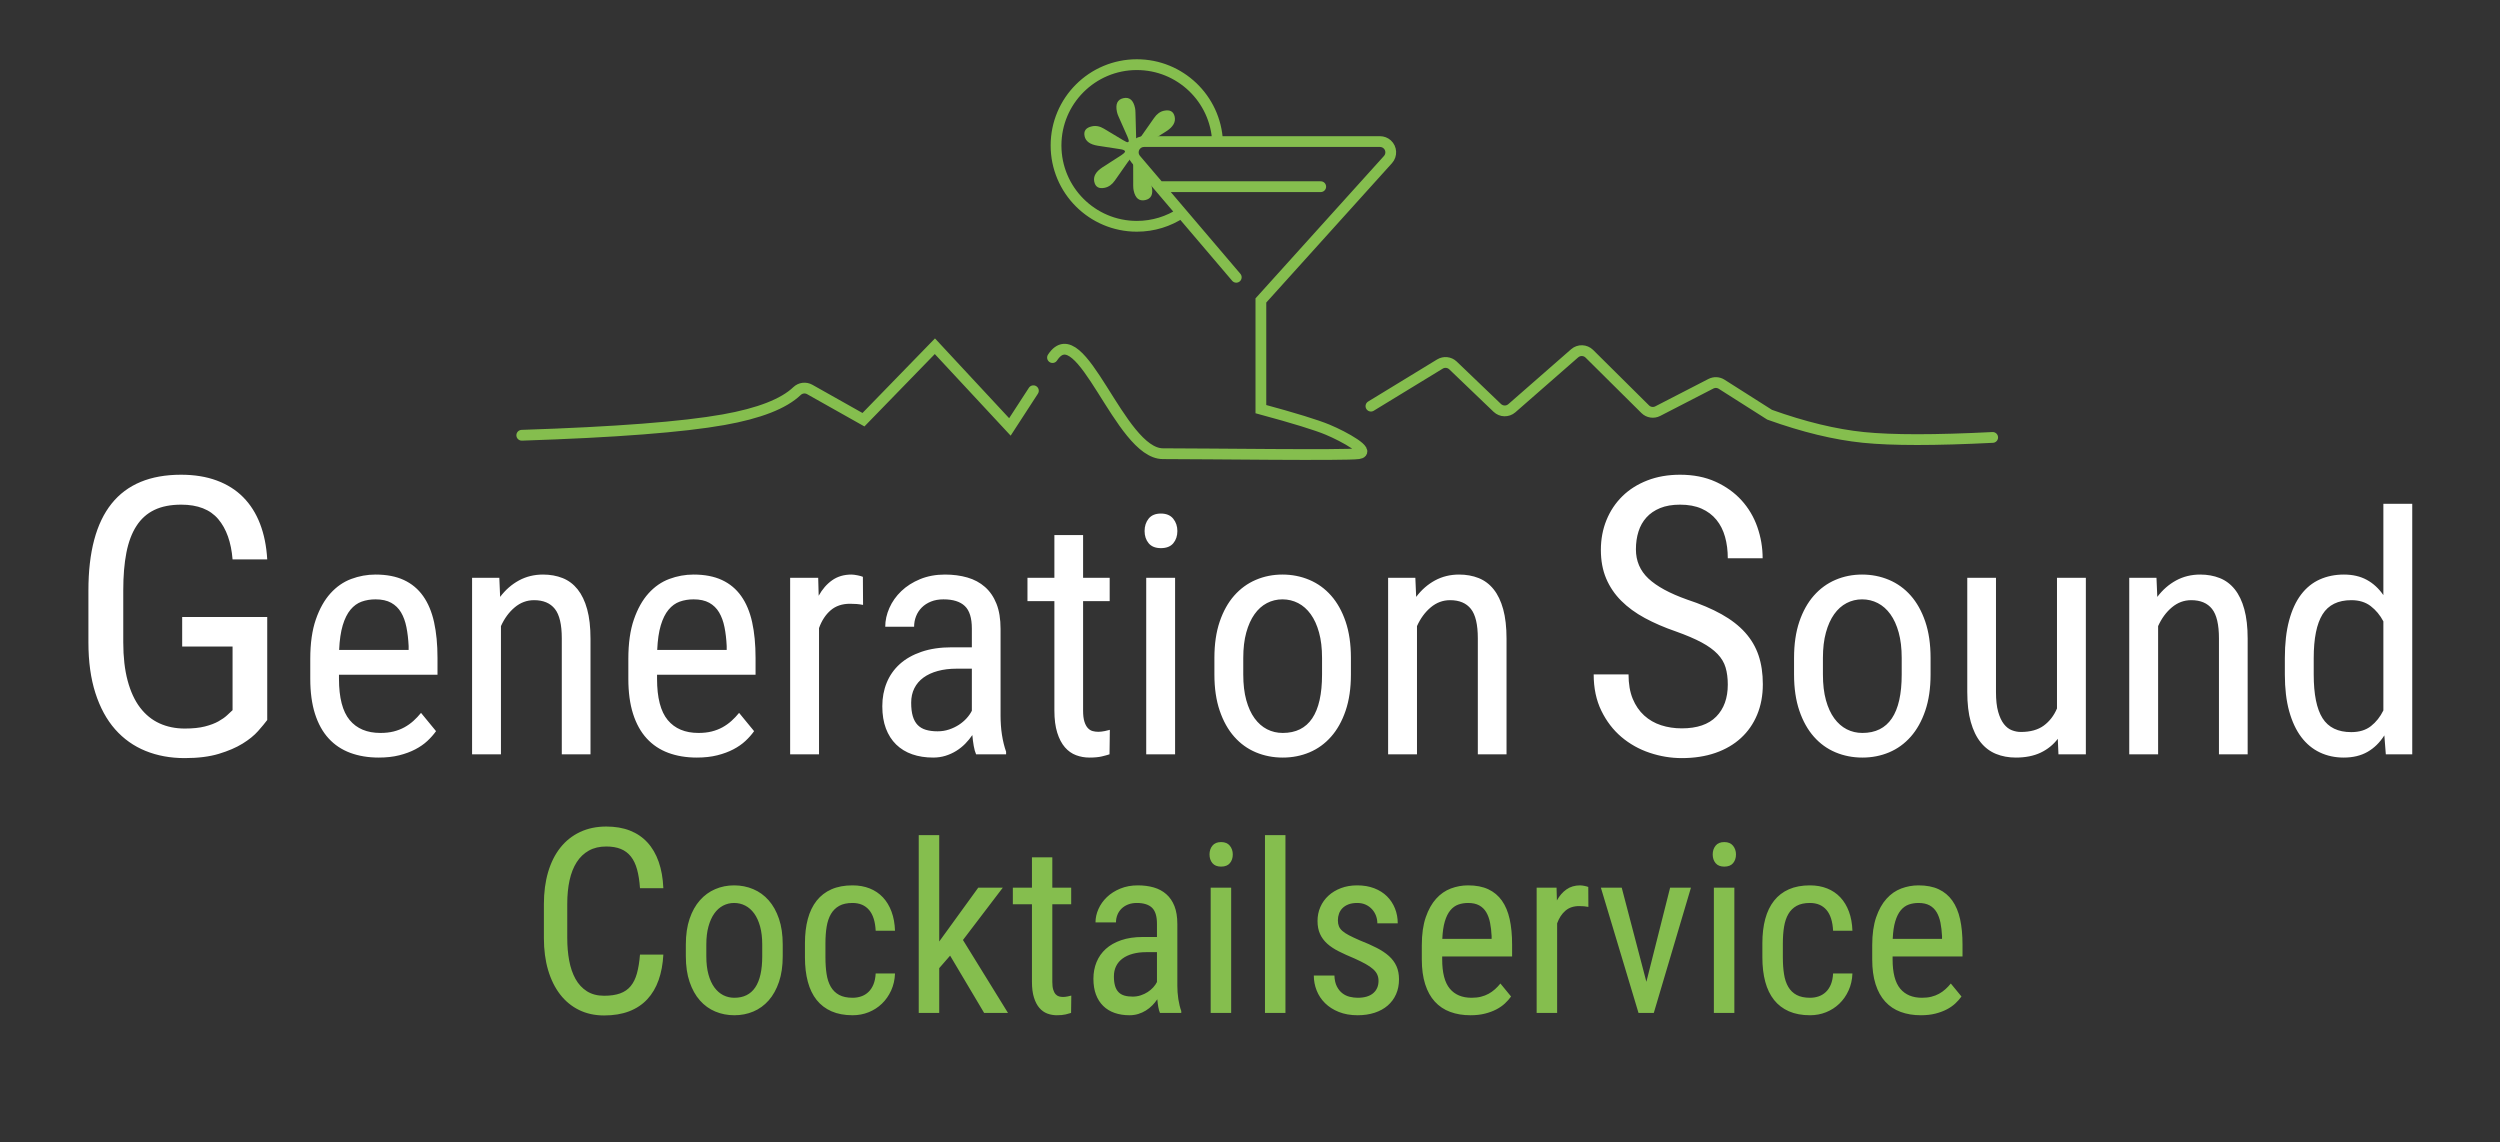 <?xml version="1.0" encoding="UTF-8"?>
<svg width="232px" height="106px" viewBox="0 0 232 106" version="1.1" xmlns="http://www.w3.org/2000/svg" xmlns:xlink="http://www.w3.org/1999/xlink">
    <rect x="0" y="0" width="232" height="106" fill="#333333" stroke="none"/>
    <!-- Generator: Sketch 49.2 (51160) - http://www.bohemiancoding.com/sketch -->
    <title>gs-cocktailservice-logo</title>
    <desc>Created with Sketch.</desc>
    <defs></defs>
    <g id="Redesgin-Logo-Final-Flattened" stroke="none" stroke-width="1" fill="none" fill-rule="evenodd">
        <g id="New-Logos" transform="translate(-280, -205)">
            <g id="Logos" transform="translate(280, 64)">
                <g id="Generation-Sound-Eventverleih" transform="translate(0, 141)">
                    <rect id="bounds" x="0" y="0" width="232" height="106"></rect>
                    <path d="M61.559,88.586 C61.512,89.469 61.365,90.258 61.119,90.953 C60.873,91.648 60.523,92.24 60.07,92.729 C59.617,93.217 59.057,93.59 58.389,93.848 C57.721,94.105 56.945,94.234 56.062,94.234 C55.203,94.234 54.43,94.066 53.742,93.73 C53.055,93.395 52.469,92.914 51.984,92.289 C51.5,91.664 51.127,90.91 50.865,90.027 C50.604,89.145 50.473,88.152 50.473,87.051 L50.473,83.898 C50.473,82.805 50.604,81.814 50.865,80.928 C51.127,80.041 51.506,79.285 52.002,78.66 C52.498,78.035 53.105,77.553 53.824,77.213 C54.543,76.873 55.355,76.703 56.262,76.703 C57.09,76.703 57.822,76.828 58.459,77.078 C59.096,77.328 59.637,77.695 60.082,78.18 C60.527,78.664 60.875,79.262 61.125,79.973 C61.375,80.684 61.52,81.5 61.559,82.422 L59.391,82.422 C59.344,81.75 59.254,81.172 59.121,80.688 C58.988,80.203 58.797,79.803 58.547,79.486 C58.297,79.17 57.984,78.936 57.609,78.783 C57.234,78.631 56.785,78.555 56.262,78.555 C55.637,78.555 55.098,78.682 54.645,78.936 C54.191,79.189 53.816,79.547 53.52,80.008 C53.223,80.469 53.002,81.027 52.857,81.684 C52.713,82.34 52.641,83.07 52.641,83.875 L52.641,87.051 C52.641,87.801 52.701,88.5 52.822,89.148 C52.943,89.797 53.139,90.363 53.408,90.848 C53.678,91.332 54.031,91.713 54.469,91.99 C54.906,92.268 55.437,92.406 56.062,92.406 C56.648,92.406 57.143,92.334 57.545,92.189 C57.947,92.045 58.275,91.818 58.529,91.51 C58.783,91.201 58.977,90.807 59.109,90.326 C59.242,89.846 59.336,89.266 59.391,88.586 L61.559,88.586 Z M63.646,87.651 C63.646,86.742 63.762,85.945 63.995,85.261 C64.227,84.577 64.546,84.006 64.951,83.548 C65.355,83.09 65.83,82.744 66.374,82.511 C66.918,82.278 67.502,82.162 68.125,82.162 C68.755,82.162 69.346,82.278 69.897,82.511 C70.449,82.744 70.927,83.09 71.332,83.548 C71.736,84.006 72.055,84.577 72.288,85.261 C72.52,85.945 72.637,86.742 72.637,87.651 L72.637,88.747 C72.637,89.649 72.52,90.443 72.288,91.126 C72.055,91.81 71.736,92.382 71.332,92.84 C70.927,93.298 70.452,93.642 69.908,93.871 C69.364,94.1 68.777,94.215 68.146,94.215 C67.516,94.215 66.927,94.1 66.379,93.871 C65.832,93.642 65.355,93.298 64.951,92.84 C64.546,92.382 64.227,91.81 63.995,91.126 C63.762,90.443 63.646,89.649 63.646,88.747 L63.646,87.651 Z M65.547,88.747 C65.547,89.392 65.613,89.954 65.746,90.434 C65.878,90.913 66.061,91.313 66.293,91.631 C66.526,91.95 66.8,92.19 67.115,92.351 C67.43,92.512 67.774,92.593 68.146,92.593 C69.872,92.593 70.735,91.311 70.735,88.747 L70.735,87.651 C70.735,87.014 70.669,86.455 70.537,85.976 C70.404,85.496 70.222,85.095 69.989,84.772 C69.756,84.45 69.48,84.207 69.162,84.042 C68.843,83.877 68.497,83.795 68.125,83.795 C67.76,83.795 67.42,83.877 67.104,84.042 C66.789,84.207 66.517,84.45 66.288,84.772 C66.059,85.095 65.878,85.496 65.746,85.976 C65.613,86.455 65.547,87.014 65.547,87.651 L65.547,88.747 Z M79.125,92.593 C79.404,92.593 79.669,92.55 79.92,92.464 C80.171,92.378 80.393,92.244 80.586,92.061 C80.779,91.878 80.935,91.646 81.053,91.363 C81.171,91.08 81.241,90.738 81.263,90.337 L83.057,90.337 C83.035,90.917 82.915,91.445 82.697,91.921 C82.478,92.398 82.192,92.806 81.837,93.146 C81.483,93.486 81.073,93.749 80.607,93.936 C80.142,94.122 79.648,94.215 79.125,94.215 C78.373,94.215 77.72,94.093 77.165,93.85 C76.61,93.606 76.149,93.255 75.784,92.797 C75.419,92.339 75.147,91.776 74.968,91.11 C74.789,90.444 74.699,89.689 74.699,88.844 L74.699,87.533 C74.699,86.688 74.789,85.934 74.968,85.272 C75.147,84.61 75.419,84.047 75.784,83.585 C76.149,83.124 76.608,82.771 77.159,82.527 C77.711,82.284 78.362,82.162 79.114,82.162 C79.702,82.162 80.233,82.257 80.709,82.447 C81.186,82.637 81.594,82.912 81.934,83.274 C82.274,83.636 82.541,84.078 82.734,84.601 C82.928,85.123 83.035,85.714 83.057,86.373 L81.263,86.373 C81.22,85.514 81.014,84.869 80.645,84.439 C80.276,84.01 79.766,83.795 79.114,83.795 C78.613,83.795 78.201,83.884 77.879,84.063 C77.557,84.243 77.301,84.495 77.111,84.821 C76.921,85.147 76.789,85.539 76.713,85.997 C76.638,86.455 76.601,86.967 76.601,87.533 L76.601,88.844 C76.601,89.417 76.636,89.934 76.708,90.396 C76.78,90.858 76.91,91.252 77.1,91.578 C77.29,91.903 77.548,92.154 77.874,92.33 C78.199,92.505 78.617,92.593 79.125,92.593 Z M88.17,88.683 L87.16,89.843 L87.16,94 L85.259,94 L85.259,77.5 L87.16,77.5 L87.16,87.372 L88.009,86.201 L90.78,82.377 L93.058,82.377 L89.362,87.232 L93.541,94 L91.328,94 L88.17,88.683 Z M97.655,79.562 L97.655,82.377 L99.406,82.377 L99.406,83.913 L97.655,83.913 L97.655,91.121 C97.655,91.422 97.684,91.664 97.741,91.846 C97.799,92.029 97.874,92.17 97.967,92.271 C98.06,92.371 98.166,92.437 98.284,92.469 C98.402,92.501 98.525,92.518 98.654,92.518 C98.783,92.518 98.926,92.501 99.084,92.469 C99.242,92.437 99.353,92.41 99.417,92.389 L99.396,94 C99.267,94.043 99.097,94.09 98.885,94.14 C98.674,94.19 98.404,94.215 98.074,94.215 C97.766,94.215 97.473,94.163 97.193,94.059 C96.914,93.955 96.669,93.782 96.458,93.538 C96.246,93.295 96.078,92.974 95.953,92.577 C95.827,92.179 95.765,91.69 95.765,91.11 L95.765,83.913 L93.992,83.913 L93.992,82.377 L95.765,82.377 L95.765,79.562 L97.655,79.562 Z M107.646,94 C107.581,93.857 107.529,93.672 107.49,93.447 C107.45,93.221 107.42,92.983 107.398,92.732 C107.262,92.933 107.107,93.123 106.931,93.302 C106.756,93.481 106.559,93.638 106.34,93.774 C106.122,93.91 105.886,94.018 105.631,94.097 C105.377,94.175 105.107,94.215 104.82,94.215 C104.312,94.215 103.852,94.143 103.44,94 C103.028,93.857 102.675,93.642 102.382,93.355 C102.088,93.069 101.863,92.716 101.705,92.297 C101.548,91.878 101.469,91.39 101.469,90.831 C101.469,90.272 101.565,89.757 101.759,89.284 C101.952,88.812 102.239,88.403 102.618,88.06 C102.998,87.716 103.474,87.445 104.047,87.249 C104.62,87.052 105.286,86.953 106.045,86.953 L107.366,86.953 L107.366,85.718 C107.366,85.023 107.212,84.529 106.904,84.235 C106.596,83.942 106.127,83.795 105.497,83.795 C105.189,83.795 104.915,83.843 104.675,83.94 C104.435,84.037 104.233,84.167 104.068,84.332 C103.904,84.497 103.778,84.688 103.692,84.907 C103.606,85.125 103.563,85.356 103.563,85.6 L101.662,85.6 C101.662,85.184 101.753,84.771 101.936,84.359 C102.119,83.947 102.38,83.578 102.72,83.252 C103.06,82.927 103.474,82.663 103.961,82.463 C104.448,82.262 104.992,82.162 105.594,82.162 C106.131,82.162 106.623,82.227 107.071,82.355 C107.518,82.484 107.905,82.692 108.231,82.979 C108.557,83.265 108.809,83.634 108.988,84.085 C109.167,84.536 109.257,85.088 109.257,85.739 L109.257,91.465 C109.257,91.658 109.264,91.862 109.278,92.077 C109.293,92.292 109.316,92.503 109.348,92.711 C109.38,92.919 109.42,93.117 109.466,93.307 C109.513,93.497 109.565,93.671 109.622,93.828 L109.622,94 L107.646,94 Z M105.11,92.485 C105.375,92.485 105.626,92.446 105.862,92.367 C106.099,92.288 106.313,92.186 106.507,92.061 C106.7,91.936 106.87,91.792 107.017,91.631 C107.164,91.47 107.28,91.304 107.366,91.132 L107.366,88.36 L106.367,88.36 C105.909,88.36 105.495,88.41 105.126,88.511 C104.758,88.611 104.443,88.756 104.181,88.946 C103.92,89.136 103.719,89.37 103.58,89.649 C103.44,89.929 103.37,90.247 103.37,90.605 C103.37,90.956 103.406,91.252 103.478,91.492 C103.549,91.732 103.657,91.925 103.8,92.072 C103.943,92.219 104.124,92.324 104.342,92.389 C104.561,92.453 104.817,92.485 105.11,92.485 Z M114.252,94 L112.351,94 L112.351,82.377 L114.252,82.377 L114.252,94 Z M112.243,79.294 C112.243,78.972 112.333,78.7 112.512,78.478 C112.691,78.256 112.959,78.145 113.317,78.145 C113.675,78.145 113.946,78.257 114.128,78.483 C114.311,78.708 114.402,78.979 114.402,79.294 C114.402,79.616 114.313,79.885 114.134,80.1 C113.955,80.314 113.683,80.422 113.317,80.422 C112.959,80.422 112.691,80.314 112.512,80.1 C112.333,79.885 112.243,79.616 112.243,79.294 Z M119.29,94 L117.389,94 L117.389,77.5 L119.29,77.5 L119.29,94 Z M127.927,91.024 C127.927,90.81 127.887,90.614 127.809,90.439 C127.73,90.264 127.601,90.095 127.422,89.934 C127.243,89.773 127.012,89.614 126.729,89.456 C126.446,89.299 126.097,89.127 125.682,88.94 C125.145,88.718 124.663,88.5 124.237,88.285 C123.811,88.07 123.453,87.832 123.163,87.571 C122.873,87.309 122.651,87.009 122.497,86.668 C122.343,86.328 122.266,85.925 122.266,85.46 C122.266,85.002 122.353,84.572 122.529,84.171 C122.704,83.77 122.953,83.421 123.275,83.124 C123.598,82.826 123.984,82.592 124.436,82.42 C124.887,82.248 125.392,82.162 125.95,82.162 C126.537,82.162 127.064,82.252 127.529,82.431 C127.995,82.61 128.389,82.859 128.711,83.177 C129.033,83.496 129.28,83.87 129.452,84.3 C129.624,84.729 129.71,85.191 129.71,85.686 L127.819,85.686 C127.819,85.449 127.778,85.218 127.696,84.993 C127.613,84.767 127.492,84.565 127.331,84.386 C127.169,84.207 126.974,84.063 126.745,83.956 C126.516,83.849 126.251,83.795 125.95,83.795 C125.628,83.795 125.354,83.84 125.128,83.929 C124.903,84.019 124.718,84.137 124.575,84.284 C124.432,84.431 124.326,84.601 124.258,84.794 C124.19,84.987 124.156,85.188 124.156,85.396 C124.156,85.61 124.187,85.795 124.248,85.949 C124.308,86.103 124.414,86.248 124.564,86.384 C124.715,86.52 124.921,86.656 125.182,86.792 C125.444,86.928 125.778,87.086 126.187,87.265 C126.774,87.494 127.295,87.725 127.75,87.958 C128.204,88.19 128.586,88.444 128.894,88.72 C129.201,88.996 129.434,89.309 129.592,89.66 C129.749,90.011 129.828,90.419 129.828,90.885 C129.828,91.393 129.737,91.853 129.554,92.265 C129.372,92.677 129.112,93.028 128.775,93.318 C128.439,93.608 128.034,93.83 127.562,93.984 C127.089,94.138 126.566,94.215 125.993,94.215 C125.334,94.215 124.751,94.113 124.242,93.909 C123.734,93.705 123.308,93.432 122.964,93.092 C122.62,92.752 122.361,92.36 122.185,91.916 C122.01,91.472 121.922,91.01 121.922,90.53 L123.834,90.53 C123.848,90.938 123.924,91.275 124.06,91.54 C124.196,91.805 124.366,92.016 124.57,92.174 C124.774,92.331 125.001,92.441 125.252,92.501 C125.503,92.562 125.75,92.593 125.993,92.593 C126.623,92.593 127.103,92.451 127.433,92.168 C127.762,91.886 127.927,91.504 127.927,91.024 Z M136.456,94.215 C135.761,94.215 135.135,94.111 134.576,93.903 C134.018,93.696 133.543,93.379 133.153,92.953 C132.763,92.527 132.464,91.988 132.256,91.336 C132.048,90.684 131.944,89.914 131.944,89.026 L131.944,87.716 C131.944,86.692 132.066,85.827 132.31,85.122 C132.553,84.416 132.874,83.843 133.271,83.403 C133.668,82.962 134.125,82.646 134.641,82.452 C135.156,82.259 135.69,82.162 136.241,82.162 C136.972,82.162 137.595,82.282 138.11,82.522 C138.626,82.762 139.049,83.115 139.378,83.58 C139.707,84.046 139.947,84.618 140.098,85.299 C140.248,85.979 140.323,86.763 140.323,87.651 L140.323,88.758 L133.835,88.758 L133.835,89.026 C133.835,90.272 134.069,91.178 134.539,91.744 C135.008,92.31 135.683,92.593 136.563,92.593 C136.886,92.593 137.176,92.561 137.434,92.496 C137.691,92.432 137.928,92.34 138.143,92.222 C138.357,92.104 138.554,91.964 138.733,91.803 C138.912,91.642 139.081,91.465 139.238,91.271 L140.227,92.475 C140.069,92.697 139.879,92.911 139.657,93.119 C139.435,93.327 139.17,93.511 138.862,93.672 C138.554,93.833 138.202,93.964 137.804,94.064 C137.407,94.165 136.957,94.215 136.456,94.215 Z M136.241,83.795 C135.912,83.795 135.607,83.845 135.328,83.945 C135.049,84.046 134.804,84.223 134.592,84.477 C134.381,84.731 134.211,85.073 134.082,85.503 C133.953,85.933 133.874,86.473 133.846,87.125 L138.422,87.125 L138.422,86.867 C138.4,86.416 138.352,86.002 138.277,85.626 C138.202,85.25 138.083,84.926 137.922,84.654 C137.761,84.382 137.545,84.171 137.272,84.021 C137,83.87 136.657,83.795 136.241,83.795 Z M147.402,84.16 C147.252,84.132 147.112,84.112 146.983,84.101 C146.854,84.09 146.708,84.085 146.543,84.085 C146.027,84.085 145.603,84.228 145.27,84.515 C144.937,84.801 144.681,85.191 144.502,85.686 L144.502,94 L142.601,94 L142.601,82.377 L144.448,82.377 L144.48,83.559 C144.717,83.129 145.012,82.789 145.367,82.538 C145.721,82.287 146.146,82.162 146.64,82.162 C146.697,82.162 146.763,82.167 146.838,82.178 C146.914,82.189 146.987,82.201 147.059,82.216 C147.13,82.23 147.196,82.246 147.257,82.264 C147.318,82.282 147.363,82.298 147.392,82.312 L147.402,84.16 Z M152.784,91.11 L154.986,82.377 L156.92,82.377 L153.472,94 L152.054,94 L148.562,82.377 L150.496,82.377 L152.784,91.11 Z M160.948,94 L159.047,94 L159.047,82.377 L160.948,82.377 L160.948,94 Z M158.939,79.294 C158.939,78.972 159.029,78.7 159.208,78.478 C159.387,78.256 159.656,78.145 160.014,78.145 C160.372,78.145 160.642,78.257 160.825,78.483 C161.007,78.708 161.099,78.979 161.099,79.294 C161.099,79.616 161.009,79.885 160.83,80.1 C160.651,80.314 160.379,80.422 160.014,80.422 C159.656,80.422 159.387,80.314 159.208,80.1 C159.029,79.885 158.939,79.616 158.939,79.294 Z M167.974,92.593 C168.253,92.593 168.518,92.55 168.769,92.464 C169.019,92.378 169.241,92.244 169.435,92.061 C169.628,91.878 169.784,91.646 169.902,91.363 C170.02,91.08 170.09,90.738 170.111,90.337 L171.905,90.337 C171.884,90.917 171.764,91.445 171.545,91.921 C171.327,92.398 171.041,92.806 170.686,93.146 C170.332,93.486 169.922,93.749 169.456,93.936 C168.991,94.122 168.496,94.215 167.974,94.215 C167.222,94.215 166.568,94.093 166.013,93.85 C165.458,93.606 164.998,93.255 164.633,92.797 C164.268,92.339 163.995,91.776 163.816,91.11 C163.637,90.444 163.548,89.689 163.548,88.844 L163.548,87.533 C163.548,86.688 163.637,85.934 163.816,85.272 C163.995,84.61 164.268,84.047 164.633,83.585 C164.998,83.124 165.456,82.771 166.008,82.527 C166.559,82.284 167.211,82.162 167.963,82.162 C168.55,82.162 169.082,82.257 169.558,82.447 C170.034,82.637 170.443,82.912 170.783,83.274 C171.123,83.636 171.39,84.078 171.583,84.601 C171.776,85.123 171.884,85.714 171.905,86.373 L170.111,86.373 C170.068,85.514 169.862,84.869 169.494,84.439 C169.125,84.01 168.615,83.795 167.963,83.795 C167.462,83.795 167.05,83.884 166.728,84.063 C166.405,84.243 166.149,84.495 165.959,84.821 C165.77,85.147 165.637,85.539 165.562,85.997 C165.487,86.455 165.449,86.967 165.449,87.533 L165.449,88.844 C165.449,89.417 165.485,89.934 165.557,90.396 C165.628,90.858 165.759,91.252 165.949,91.578 C166.139,91.903 166.396,92.154 166.722,92.33 C167.048,92.505 167.465,92.593 167.974,92.593 Z M178.254,94.215 C177.559,94.215 176.933,94.111 176.374,93.903 C175.815,93.696 175.341,93.379 174.951,92.953 C174.56,92.527 174.261,91.988 174.054,91.336 C173.846,90.684 173.742,89.914 173.742,89.026 L173.742,87.716 C173.742,86.692 173.864,85.827 174.107,85.122 C174.351,84.416 174.671,83.843 175.069,83.403 C175.466,82.962 175.923,82.646 176.438,82.452 C176.954,82.259 177.488,82.162 178.039,82.162 C178.77,82.162 179.393,82.282 179.908,82.522 C180.424,82.762 180.846,83.115 181.176,83.58 C181.505,84.046 181.745,84.618 181.896,85.299 C182.046,85.979 182.121,86.763 182.121,87.651 L182.121,88.758 L175.633,88.758 L175.633,89.026 C175.633,90.272 175.867,91.178 176.336,91.744 C176.806,92.31 177.48,92.593 178.361,92.593 C178.684,92.593 178.974,92.561 179.231,92.496 C179.489,92.432 179.726,92.34 179.94,92.222 C180.155,92.104 180.352,91.964 180.531,91.803 C180.71,91.642 180.879,91.465 181.036,91.271 L182.024,92.475 C181.867,92.697 181.677,92.911 181.455,93.119 C181.233,93.327 180.968,93.511 180.66,93.672 C180.352,93.833 180,93.964 179.602,94.064 C179.205,94.165 178.755,94.215 178.254,94.215 Z M178.039,83.795 C177.71,83.795 177.405,83.845 177.126,83.945 C176.847,84.046 176.601,84.223 176.39,84.477 C176.179,84.731 176.009,85.073 175.88,85.503 C175.751,85.933 175.672,86.473 175.644,87.125 L180.22,87.125 L180.22,86.867 C180.198,86.416 180.15,86.002 180.075,85.626 C180,85.25 179.881,84.926 179.72,84.654 C179.559,84.382 179.342,84.171 179.07,84.021 C178.798,83.87 178.454,83.795 178.039,83.795 Z" id="Cocktailservice" fill="#85BE4E"></path>
                    <path d="M24.799,66.818 C24.588,67.1 24.303,67.442 23.946,67.847 C23.589,68.251 23.111,68.638 22.513,69.007 C21.916,69.376 21.18,69.692 20.307,69.956 C19.434,70.22 18.377,70.352 17.135,70.352 C15.81,70.352 14.6,70.129 13.505,69.684 C12.409,69.238 11.469,68.57 10.683,67.68 C9.898,66.789 9.289,65.67 8.855,64.322 C8.422,62.975 8.205,61.404 8.205,59.611 L8.205,54.795 C8.205,47.635 11.07,44.055 16.801,44.055 C18.043,44.055 19.147,44.233 20.114,44.591 C21.081,44.948 21.898,45.464 22.566,46.138 C23.234,46.812 23.756,47.635 24.131,48.607 C24.506,49.58 24.728,50.682 24.799,51.912 L21.582,51.912 C21.453,50.318 21.011,49.073 20.255,48.177 C19.499,47.28 18.353,46.832 16.818,46.832 C15.834,46.832 15.002,46.996 14.322,47.324 C13.642,47.652 13.089,48.147 12.661,48.81 C12.233,49.472 11.923,50.298 11.729,51.288 C11.536,52.278 11.439,53.436 11.439,54.76 L11.439,59.611 C11.439,60.971 11.574,62.154 11.844,63.162 C12.113,64.17 12.497,65.002 12.995,65.658 C13.493,66.314 14.094,66.804 14.797,67.126 C15.5,67.448 16.285,67.609 17.152,67.609 C17.89,67.609 18.511,67.545 19.015,67.416 C19.519,67.287 19.938,67.129 20.272,66.941 C20.606,66.754 20.873,66.566 21.072,66.379 C21.271,66.191 21.441,66.033 21.582,65.904 L21.582,59.998 L16.906,59.998 L16.906,57.256 L24.799,57.256 L24.799,66.818 Z M35.151,70.303 C34.172,70.303 33.289,70.156 32.502,69.864 C31.715,69.571 31.046,69.125 30.496,68.524 C29.946,67.924 29.525,67.164 29.232,66.246 C28.94,65.328 28.793,64.243 28.793,62.992 L28.793,61.145 C28.793,59.702 28.965,58.483 29.308,57.49 C29.651,56.496 30.103,55.688 30.663,55.068 C31.223,54.447 31.866,54 32.593,53.728 C33.319,53.456 34.071,53.319 34.848,53.319 C35.877,53.319 36.755,53.488 37.482,53.826 C38.208,54.164 38.804,54.661 39.268,55.317 C39.732,55.973 40.07,56.781 40.282,57.739 C40.494,58.698 40.6,59.803 40.6,61.054 L40.6,62.613 L31.457,62.613 L31.457,62.992 C31.457,64.748 31.788,66.024 32.449,66.821 C33.11,67.618 34.061,68.017 35.302,68.017 C35.756,68.017 36.165,67.972 36.528,67.881 C36.891,67.79 37.224,67.661 37.527,67.495 C37.83,67.328 38.107,67.132 38.36,66.905 C38.612,66.677 38.849,66.428 39.071,66.155 L40.464,67.851 C40.242,68.163 39.974,68.466 39.661,68.759 C39.349,69.051 38.975,69.311 38.541,69.538 C38.107,69.765 37.61,69.95 37.05,70.091 C36.49,70.232 35.857,70.303 35.151,70.303 Z M34.848,55.62 C34.384,55.62 33.955,55.691 33.561,55.832 C33.168,55.973 32.822,56.223 32.524,56.581 C32.227,56.94 31.987,57.421 31.805,58.027 C31.624,58.632 31.513,59.394 31.472,60.312 L37.921,60.312 L37.921,59.949 C37.89,59.313 37.822,58.731 37.716,58.201 C37.61,57.671 37.444,57.215 37.217,56.831 C36.99,56.448 36.684,56.15 36.301,55.938 C35.918,55.726 35.433,55.62 34.848,55.62 Z M46.337,53.622 L46.412,55.393 C46.907,54.737 47.49,54.228 48.161,53.864 C48.832,53.501 49.576,53.319 50.393,53.319 C51.059,53.319 51.665,53.428 52.21,53.645 C52.755,53.862 53.219,54.21 53.602,54.689 C53.986,55.169 54.281,55.784 54.488,56.536 C54.695,57.288 54.798,58.198 54.798,59.268 L54.798,70 L52.134,70 L52.134,59.238 C52.134,57.956 51.92,57.045 51.491,56.506 C51.062,55.966 50.419,55.696 49.561,55.696 C48.895,55.696 48.297,55.918 47.767,56.362 C47.237,56.806 46.811,57.386 46.488,58.103 L46.488,70 L43.809,70 L43.809,53.622 L46.337,53.622 Z M64.667,70.303 C63.688,70.303 62.805,70.156 62.018,69.864 C61.231,69.571 60.563,69.125 60.013,68.524 C59.463,67.924 59.041,67.164 58.749,66.246 C58.456,65.328 58.31,64.243 58.31,62.992 L58.31,61.145 C58.31,59.702 58.481,58.483 58.824,57.49 C59.168,56.496 59.619,55.688 60.179,55.068 C60.739,54.447 61.383,54 62.109,53.728 C62.836,53.456 63.587,53.319 64.365,53.319 C65.394,53.319 66.272,53.488 66.998,53.826 C67.725,54.164 68.32,54.661 68.784,55.317 C69.249,55.973 69.587,56.781 69.799,57.739 C70.01,58.698 70.116,59.803 70.116,61.054 L70.116,62.613 L60.974,62.613 L60.974,62.992 C60.974,64.748 61.304,66.024 61.965,66.821 C62.626,67.618 63.577,68.017 64.819,68.017 C65.273,68.017 65.681,67.972 66.045,67.881 C66.408,67.79 66.741,67.661 67.044,67.495 C67.346,67.328 67.624,67.132 67.876,66.905 C68.129,66.677 68.366,66.428 68.588,66.155 L69.98,67.851 C69.758,68.163 69.491,68.466 69.178,68.759 C68.865,69.051 68.492,69.311 68.058,69.538 C67.624,69.765 67.127,69.95 66.567,70.091 C66.007,70.232 65.374,70.303 64.667,70.303 Z M64.365,55.62 C63.9,55.62 63.471,55.691 63.078,55.832 C62.684,55.973 62.339,56.223 62.041,56.581 C61.743,56.94 61.504,57.421 61.322,58.027 C61.14,58.632 61.029,59.394 60.989,60.312 L67.437,60.312 L67.437,59.949 C67.407,59.313 67.339,58.731 67.233,58.201 C67.127,57.671 66.96,57.215 66.733,56.831 C66.506,56.448 66.201,56.15 65.818,55.938 C65.434,55.726 64.95,55.62 64.365,55.62 Z M80.092,56.135 C79.88,56.094 79.683,56.067 79.501,56.052 C79.32,56.036 79.113,56.029 78.881,56.029 C78.154,56.029 77.556,56.231 77.087,56.634 C76.618,57.038 76.257,57.588 76.005,58.284 L76.005,70 L73.325,70 L73.325,53.622 L75.929,53.622 L75.974,55.287 C76.307,54.682 76.724,54.202 77.223,53.849 C77.723,53.496 78.321,53.319 79.017,53.319 C79.098,53.319 79.191,53.327 79.297,53.342 C79.403,53.357 79.506,53.375 79.607,53.395 C79.708,53.415 79.801,53.438 79.887,53.463 C79.973,53.488 80.036,53.511 80.076,53.531 L80.092,56.135 Z M90.581,70 C90.49,69.798 90.417,69.538 90.362,69.22 C90.306,68.903 90.263,68.567 90.233,68.214 C90.041,68.496 89.822,68.764 89.575,69.016 C89.327,69.268 89.05,69.49 88.742,69.682 C88.434,69.874 88.101,70.025 87.743,70.136 C87.385,70.247 87.004,70.303 86.6,70.303 C85.884,70.303 85.236,70.202 84.655,70 C84.075,69.798 83.578,69.495 83.164,69.092 C82.751,68.688 82.433,68.191 82.211,67.601 C81.989,67.01 81.878,66.322 81.878,65.535 C81.878,64.748 82.014,64.021 82.286,63.355 C82.559,62.689 82.962,62.114 83.497,61.629 C84.032,61.145 84.703,60.764 85.51,60.487 C86.318,60.209 87.256,60.07 88.326,60.07 L90.188,60.07 L90.188,58.33 C90.188,57.351 89.971,56.654 89.537,56.241 C89.103,55.827 88.442,55.62 87.554,55.62 C87.12,55.62 86.734,55.688 86.396,55.824 C86.058,55.961 85.773,56.145 85.541,56.377 C85.309,56.609 85.132,56.879 85.011,57.187 C84.89,57.495 84.829,57.82 84.829,58.163 L82.15,58.163 C82.15,57.578 82.279,56.995 82.536,56.415 C82.793,55.835 83.162,55.315 83.641,54.856 C84.12,54.397 84.703,54.026 85.389,53.743 C86.076,53.461 86.843,53.319 87.69,53.319 C88.447,53.319 89.141,53.41 89.771,53.592 C90.402,53.773 90.947,54.066 91.406,54.47 C91.865,54.873 92.221,55.393 92.473,56.029 C92.726,56.665 92.852,57.442 92.852,58.36 L92.852,66.428 C92.852,66.7 92.862,66.988 92.882,67.291 C92.902,67.593 92.935,67.891 92.98,68.184 C93.026,68.476 93.081,68.756 93.147,69.024 C93.213,69.291 93.286,69.536 93.366,69.758 L93.366,70 L90.581,70 Z M87.009,67.866 C87.382,67.866 87.736,67.81 88.069,67.699 C88.402,67.588 88.704,67.444 88.977,67.268 C89.249,67.091 89.489,66.889 89.696,66.662 C89.903,66.435 90.067,66.201 90.188,65.958 L90.188,62.053 L88.78,62.053 C88.134,62.053 87.551,62.124 87.032,62.265 C86.512,62.406 86.068,62.611 85.7,62.878 C85.331,63.146 85.049,63.476 84.852,63.87 C84.655,64.263 84.557,64.712 84.557,65.217 C84.557,65.711 84.607,66.128 84.708,66.466 C84.809,66.804 84.961,67.076 85.162,67.283 C85.364,67.49 85.619,67.639 85.927,67.729 C86.235,67.82 86.595,67.866 87.009,67.866 Z M100.511,49.656 L100.511,53.622 L102.978,53.622 L102.978,55.787 L100.511,55.787 L100.511,65.943 C100.511,66.367 100.551,66.708 100.632,66.965 C100.713,67.222 100.819,67.422 100.95,67.563 C101.081,67.704 101.23,67.798 101.396,67.843 C101.563,67.888 101.737,67.911 101.919,67.911 C102.1,67.911 102.302,67.888 102.524,67.843 C102.746,67.798 102.903,67.76 102.993,67.729 L102.963,70 C102.781,70.061 102.542,70.126 102.244,70.197 C101.946,70.267 101.566,70.303 101.101,70.303 C100.667,70.303 100.254,70.23 99.86,70.083 C99.467,69.937 99.121,69.692 98.823,69.349 C98.526,69.006 98.288,68.554 98.112,67.994 C97.935,67.434 97.847,66.746 97.847,65.928 L97.847,55.787 L95.349,55.787 L95.349,53.622 L97.847,53.622 L97.847,49.656 L100.511,49.656 Z M109.048,70 L106.369,70 L106.369,53.622 L109.048,53.622 L109.048,70 Z M106.218,49.278 C106.218,48.824 106.344,48.44 106.596,48.127 C106.848,47.815 107.227,47.658 107.731,47.658 C108.236,47.658 108.617,47.817 108.874,48.135 C109.131,48.453 109.26,48.834 109.26,49.278 C109.26,49.732 109.134,50.11 108.882,50.413 C108.629,50.716 108.246,50.867 107.731,50.867 C107.227,50.867 106.848,50.716 106.596,50.413 C106.344,50.11 106.218,49.732 106.218,49.278 Z M112.696,61.054 C112.696,59.773 112.86,58.65 113.188,57.686 C113.516,56.723 113.965,55.918 114.535,55.272 C115.105,54.626 115.774,54.139 116.541,53.811 C117.308,53.483 118.13,53.319 119.008,53.319 C119.896,53.319 120.729,53.483 121.506,53.811 C122.283,54.139 122.956,54.626 123.526,55.272 C124.097,55.918 124.546,56.723 124.874,57.686 C125.201,58.65 125.365,59.773 125.365,61.054 L125.365,62.598 C125.365,63.87 125.201,64.987 124.874,65.951 C124.546,66.915 124.097,67.719 123.526,68.365 C122.956,69.011 122.288,69.495 121.521,69.818 C120.754,70.141 119.926,70.303 119.038,70.303 C118.15,70.303 117.32,70.141 116.548,69.818 C115.776,69.495 115.105,69.011 114.535,68.365 C113.965,67.719 113.516,66.915 113.188,65.951 C112.86,64.987 112.696,63.87 112.696,62.598 L112.696,61.054 Z M115.375,62.598 C115.375,63.506 115.469,64.298 115.655,64.975 C115.842,65.651 116.099,66.213 116.427,66.662 C116.755,67.111 117.141,67.449 117.585,67.677 C118.029,67.904 118.514,68.017 119.038,68.017 C121.47,68.017 122.686,66.211 122.686,62.598 L122.686,61.054 C122.686,60.156 122.593,59.369 122.406,58.693 C122.22,58.017 121.962,57.452 121.634,56.998 C121.306,56.543 120.918,56.2 120.469,55.968 C120.02,55.736 119.533,55.62 119.008,55.62 C118.493,55.62 118.014,55.736 117.57,55.968 C117.126,56.2 116.743,56.543 116.42,56.998 C116.097,57.452 115.842,58.017 115.655,58.693 C115.469,59.369 115.375,60.156 115.375,61.054 L115.375,62.598 Z M131.344,53.622 L131.42,55.393 C131.915,54.737 132.497,54.228 133.168,53.864 C133.84,53.501 134.584,53.319 135.401,53.319 C136.067,53.319 136.673,53.428 137.218,53.645 C137.762,53.862 138.227,54.21 138.61,54.689 C138.994,55.169 139.289,55.784 139.496,56.536 C139.702,57.288 139.806,58.198 139.806,59.268 L139.806,70 L137.142,70 L137.142,59.238 C137.142,57.956 136.927,57.045 136.499,56.506 C136.07,55.966 135.426,55.696 134.569,55.696 C133.903,55.696 133.305,55.918 132.775,56.362 C132.245,56.806 131.819,57.386 131.496,58.103 L131.496,70 L128.817,70 L128.817,53.622 L131.344,53.622 Z M160.339,63.531 C160.339,62.934 160.271,62.406 160.136,61.949 C160.002,61.492 159.753,61.073 159.389,60.692 C159.026,60.312 158.534,59.954 157.913,59.62 C157.292,59.286 156.489,58.943 155.505,58.592 C154.45,58.229 153.495,57.815 152.639,57.353 C151.784,56.89 151.054,56.356 150.451,55.753 C149.847,55.149 149.382,54.461 149.053,53.688 C148.725,52.914 148.561,52.029 148.561,51.033 C148.561,50.037 148.734,49.114 149.08,48.265 C149.426,47.415 149.918,46.677 150.556,46.05 C151.195,45.423 151.969,44.934 152.877,44.582 C153.785,44.23 154.796,44.055 155.909,44.055 C157.151,44.055 158.25,44.271 159.205,44.705 C160.16,45.139 160.963,45.713 161.613,46.428 C162.263,47.143 162.753,47.969 163.081,48.906 C163.409,49.844 163.573,50.811 163.573,51.807 L160.339,51.807 C160.339,51.092 160.254,50.43 160.084,49.82 C159.914,49.211 159.647,48.684 159.284,48.238 C158.921,47.793 158.461,47.447 157.904,47.201 C157.347,46.955 156.682,46.832 155.909,46.832 C155.194,46.832 154.579,46.937 154.063,47.148 C153.548,47.359 153.123,47.649 152.789,48.019 C152.455,48.388 152.209,48.824 152.051,49.328 C151.892,49.832 151.813,50.383 151.813,50.98 C151.813,52.059 152.2,52.961 152.973,53.688 C153.747,54.414 154.942,55.064 156.559,55.639 C157.802,56.049 158.868,56.503 159.759,57.001 C160.649,57.499 161.379,58.064 161.947,58.697 C162.515,59.33 162.931,60.039 163.195,60.824 C163.459,61.609 163.591,62.5 163.591,63.496 C163.591,64.539 163.415,65.482 163.063,66.326 C162.712,67.17 162.211,67.891 161.56,68.488 C160.91,69.086 160.122,69.546 159.196,69.868 C158.27,70.19 157.227,70.352 156.067,70.352 C155.059,70.352 154.066,70.188 153.088,69.859 C152.109,69.531 151.236,69.042 150.469,68.392 C149.701,67.741 149.08,66.93 148.605,65.957 C148.131,64.984 147.893,63.859 147.893,62.582 L151.128,62.582 C151.128,63.461 151.257,64.214 151.514,64.841 C151.772,65.468 152.127,65.986 152.578,66.396 C153.029,66.807 153.553,67.108 154.151,67.302 C154.749,67.495 155.387,67.592 156.067,67.592 C157.485,67.592 158.552,67.229 159.266,66.502 C159.981,65.775 160.339,64.785 160.339,63.531 Z M166.488,61.054 C166.488,59.773 166.652,58.65 166.979,57.686 C167.307,56.723 167.757,55.918 168.327,55.272 C168.897,54.626 169.565,54.139 170.332,53.811 C171.099,53.483 171.922,53.319 172.8,53.319 C173.688,53.319 174.52,53.483 175.297,53.811 C176.074,54.139 176.748,54.626 177.318,55.272 C177.888,55.918 178.337,56.723 178.665,57.686 C178.993,58.65 179.157,59.773 179.157,61.054 L179.157,62.598 C179.157,63.87 178.993,64.987 178.665,65.951 C178.337,66.915 177.888,67.719 177.318,68.365 C176.748,69.011 176.079,69.495 175.312,69.818 C174.545,70.141 173.718,70.303 172.83,70.303 C171.942,70.303 171.112,70.141 170.34,69.818 C169.568,69.495 168.897,69.011 168.327,68.365 C167.757,67.719 167.307,66.915 166.979,65.951 C166.652,64.987 166.488,63.87 166.488,62.598 L166.488,61.054 Z M169.167,62.598 C169.167,63.506 169.26,64.298 169.447,64.975 C169.633,65.651 169.891,66.213 170.219,66.662 C170.547,67.111 170.933,67.449 171.377,67.677 C171.821,67.904 172.305,68.017 172.83,68.017 C175.262,68.017 176.478,66.211 176.478,62.598 L176.478,61.054 C176.478,60.156 176.384,59.369 176.198,58.693 C176.011,58.017 175.754,57.452 175.426,56.998 C175.098,56.543 174.709,56.2 174.26,55.968 C173.811,55.736 173.324,55.62 172.8,55.62 C172.285,55.62 171.806,55.736 171.362,55.968 C170.918,56.2 170.534,56.543 170.211,56.998 C169.888,57.452 169.633,58.017 169.447,58.693 C169.26,59.369 169.167,60.156 169.167,61.054 L169.167,62.598 Z M190.964,68.562 C190.54,69.117 190.007,69.546 189.367,69.849 C188.726,70.151 187.962,70.303 187.073,70.303 C186.397,70.303 185.782,70.189 185.227,69.962 C184.672,69.735 184.198,69.377 183.804,68.887 C183.41,68.398 183.105,67.767 182.888,66.995 C182.671,66.223 182.563,65.292 182.563,64.203 L182.563,53.622 L185.227,53.622 L185.227,64.233 C185.227,64.97 185.295,65.578 185.431,66.057 C185.567,66.536 185.744,66.915 185.961,67.192 C186.178,67.47 186.425,67.661 186.703,67.767 C186.98,67.873 187.255,67.926 187.528,67.926 C188.416,67.926 189.127,67.729 189.662,67.336 C190.197,66.942 190.605,66.413 190.888,65.747 L190.888,53.622 L193.567,53.622 L193.567,70 L191.024,70 L190.964,68.562 Z M200.121,53.622 L200.197,55.393 C200.691,54.737 201.274,54.228 201.945,53.864 C202.616,53.501 203.361,53.319 204.178,53.319 C204.844,53.319 205.449,53.428 205.994,53.645 C206.539,53.862 207.003,54.21 207.387,54.689 C207.77,55.169 208.066,55.784 208.272,56.536 C208.479,57.288 208.583,58.198 208.583,59.268 L208.583,70 L205.919,70 L205.919,59.238 C205.919,57.956 205.704,57.045 205.275,56.506 C204.847,55.966 204.203,55.696 203.345,55.696 C202.679,55.696 202.082,55.918 201.552,56.362 C201.022,56.806 200.596,57.386 200.273,58.103 L200.273,70 L197.594,70 L197.594,53.622 L200.121,53.622 Z M212.034,61.069 C212.034,59.727 212.165,58.567 212.427,57.588 C212.69,56.609 213.061,55.804 213.54,55.174 C214.019,54.543 214.597,54.076 215.273,53.773 C215.949,53.471 216.696,53.319 217.513,53.319 C218.331,53.319 219.04,53.483 219.64,53.811 C220.241,54.139 220.753,54.611 221.177,55.227 L221.177,46.75 L223.856,46.75 L223.856,70 L221.404,70 L221.267,68.244 C220.844,68.91 220.324,69.42 219.708,69.773 C219.093,70.126 218.356,70.303 217.498,70.303 C216.691,70.303 215.952,70.144 215.281,69.826 C214.61,69.508 214.035,69.031 213.555,68.396 C213.076,67.76 212.702,66.96 212.435,65.996 C212.168,65.033 212.034,63.9 212.034,62.598 L212.034,61.069 Z M214.713,62.598 C214.713,64.435 214.986,65.784 215.531,66.647 C216.075,67.51 216.963,67.941 218.195,67.941 C218.941,67.941 219.552,67.755 220.026,67.381 C220.5,67.008 220.884,66.524 221.177,65.928 L221.177,57.664 C220.874,57.088 220.483,56.617 220.003,56.248 C219.524,55.88 218.926,55.696 218.21,55.696 C216.969,55.696 216.075,56.135 215.531,57.013 C214.986,57.891 214.713,59.243 214.713,61.069 L214.713,62.598 Z" id="Generation-Sound" fill="#FFFFFF"></path>
                    <g id="gs-cocktailservice-tagline" transform="translate(48, 6)">
                        <path d="M49.673,27.183 C52.315,23.16 55.897,36.103 59.919,36.103 C63.942,36.103 76.859,36.279 78.071,36.103 C79.282,35.926 76.761,34.524 75.207,33.875 C74.172,33.442 72.106,32.806 69.01,31.967 L69.01,21.883 L80.804,8.808 C81.174,8.398 81.142,7.765 80.732,7.395 C80.548,7.23 80.309,7.138 80.062,7.138 L58.168,7.138 C57.616,7.138 57.168,7.586 57.168,8.138 C57.168,8.375 57.253,8.605 57.407,8.786 L66.725,19.732 M59.628,11.323 L74.563,11.323 M136.92,34.594 C131.576,34.863 127.581,34.863 124.936,34.594 C122.291,34.325 119.386,33.622 116.222,32.487 L111.766,29.657 C111.467,29.467 111.088,29.45 110.772,29.612 L105.839,32.154 C105.454,32.352 104.984,32.28 104.677,31.975 L99.49,26.829 C99.117,26.46 98.522,26.441 98.127,26.787 L92.299,31.884 C91.908,32.225 91.322,32.212 90.948,31.853 L86.838,27.914 C86.51,27.6 86.012,27.546 85.625,27.783 L79.223,31.69 M0.42,34.392 C9.114,34.107 15.357,33.626 19.15,32.949 C22.455,32.359 24.726,31.473 25.964,30.291 L25.964,30.291 C26.282,29.987 26.762,29.927 27.145,30.143 L32.129,32.949 L38.758,26.13 L45.719,33.619 L47.899,30.261 M64.991,7.138 L58.168,7.138 C57.616,7.138 57.168,7.586 57.168,8.138 C57.168,8.375 57.253,8.605 57.407,8.786 L61.638,13.756 C60.452,14.542 59.029,15 57.5,15 C53.358,15 50,11.642 50,7.5 C50,3.358 53.358,-1.77635684e-15 57.5,-1.77635684e-15 C61.521,-1.77635684e-15 64.803,3.164 64.991,7.138 Z" id="Logo" stroke="#85BE4E" stroke-linecap="round"></path>
                        <path d="M58.947,7 L58,7 C57.448,7 57,7.448 57,8 C57,8.238 57.085,8.467 57.239,8.648 L58.318,9.916 L58.739,10.901 C58.809,11.063 58.857,11.204 58.882,11.322 C59.033,12.035 58.829,12.45 58.27,12.569 C57.71,12.688 57.355,12.391 57.203,11.679 C57.175,11.544 57.161,11.396 57.162,11.236 L57.158,9.217 C57.156,9.04 57.146,8.909 57.128,8.825 C57.107,8.723 57.053,8.681 56.969,8.699 C56.918,8.71 56.81,8.83 56.647,9.06 L55.464,10.747 C55.206,11.12 54.891,11.347 54.518,11.426 C53.976,11.541 53.652,11.353 53.548,10.862 C53.443,10.37 53.694,9.927 54.302,9.532 L56.032,8.42 C56.295,8.24 56.419,8.116 56.405,8.048 C56.383,7.946 56.218,7.875 55.908,7.835 L53.874,7.523 C53.159,7.409 52.751,7.115 52.65,6.64 C52.546,6.148 52.773,5.843 53.333,5.724 C53.706,5.645 54.075,5.717 54.442,5.94 L56.209,7 C56.452,7.143 56.599,7.209 56.65,7.198 C56.735,7.18 56.766,7.121 56.744,7.019 C56.726,6.934 56.682,6.811 56.613,6.648 L55.795,4.802 C55.728,4.656 55.681,4.516 55.652,4.38 C55.497,3.651 55.699,3.227 56.259,3.108 C56.818,2.989 57.176,3.295 57.331,4.024 C57.356,4.142 57.369,4.29 57.372,4.467 L57.437,6.898 C57.455,6.983 57.506,7.016 57.591,6.998 C57.642,6.988 57.749,6.867 57.913,6.638 L59.096,4.951 C59.353,4.577 59.66,4.352 60.016,4.277 C60.575,4.158 60.907,4.344 61.012,4.836 C61.116,5.328 60.865,5.771 60.258,6.166 L58.947,7 Z" id="Path" fill="#85BE4E"></path>
                    </g>
                </g>
            </g>
        </g>
    </g>
</svg>
